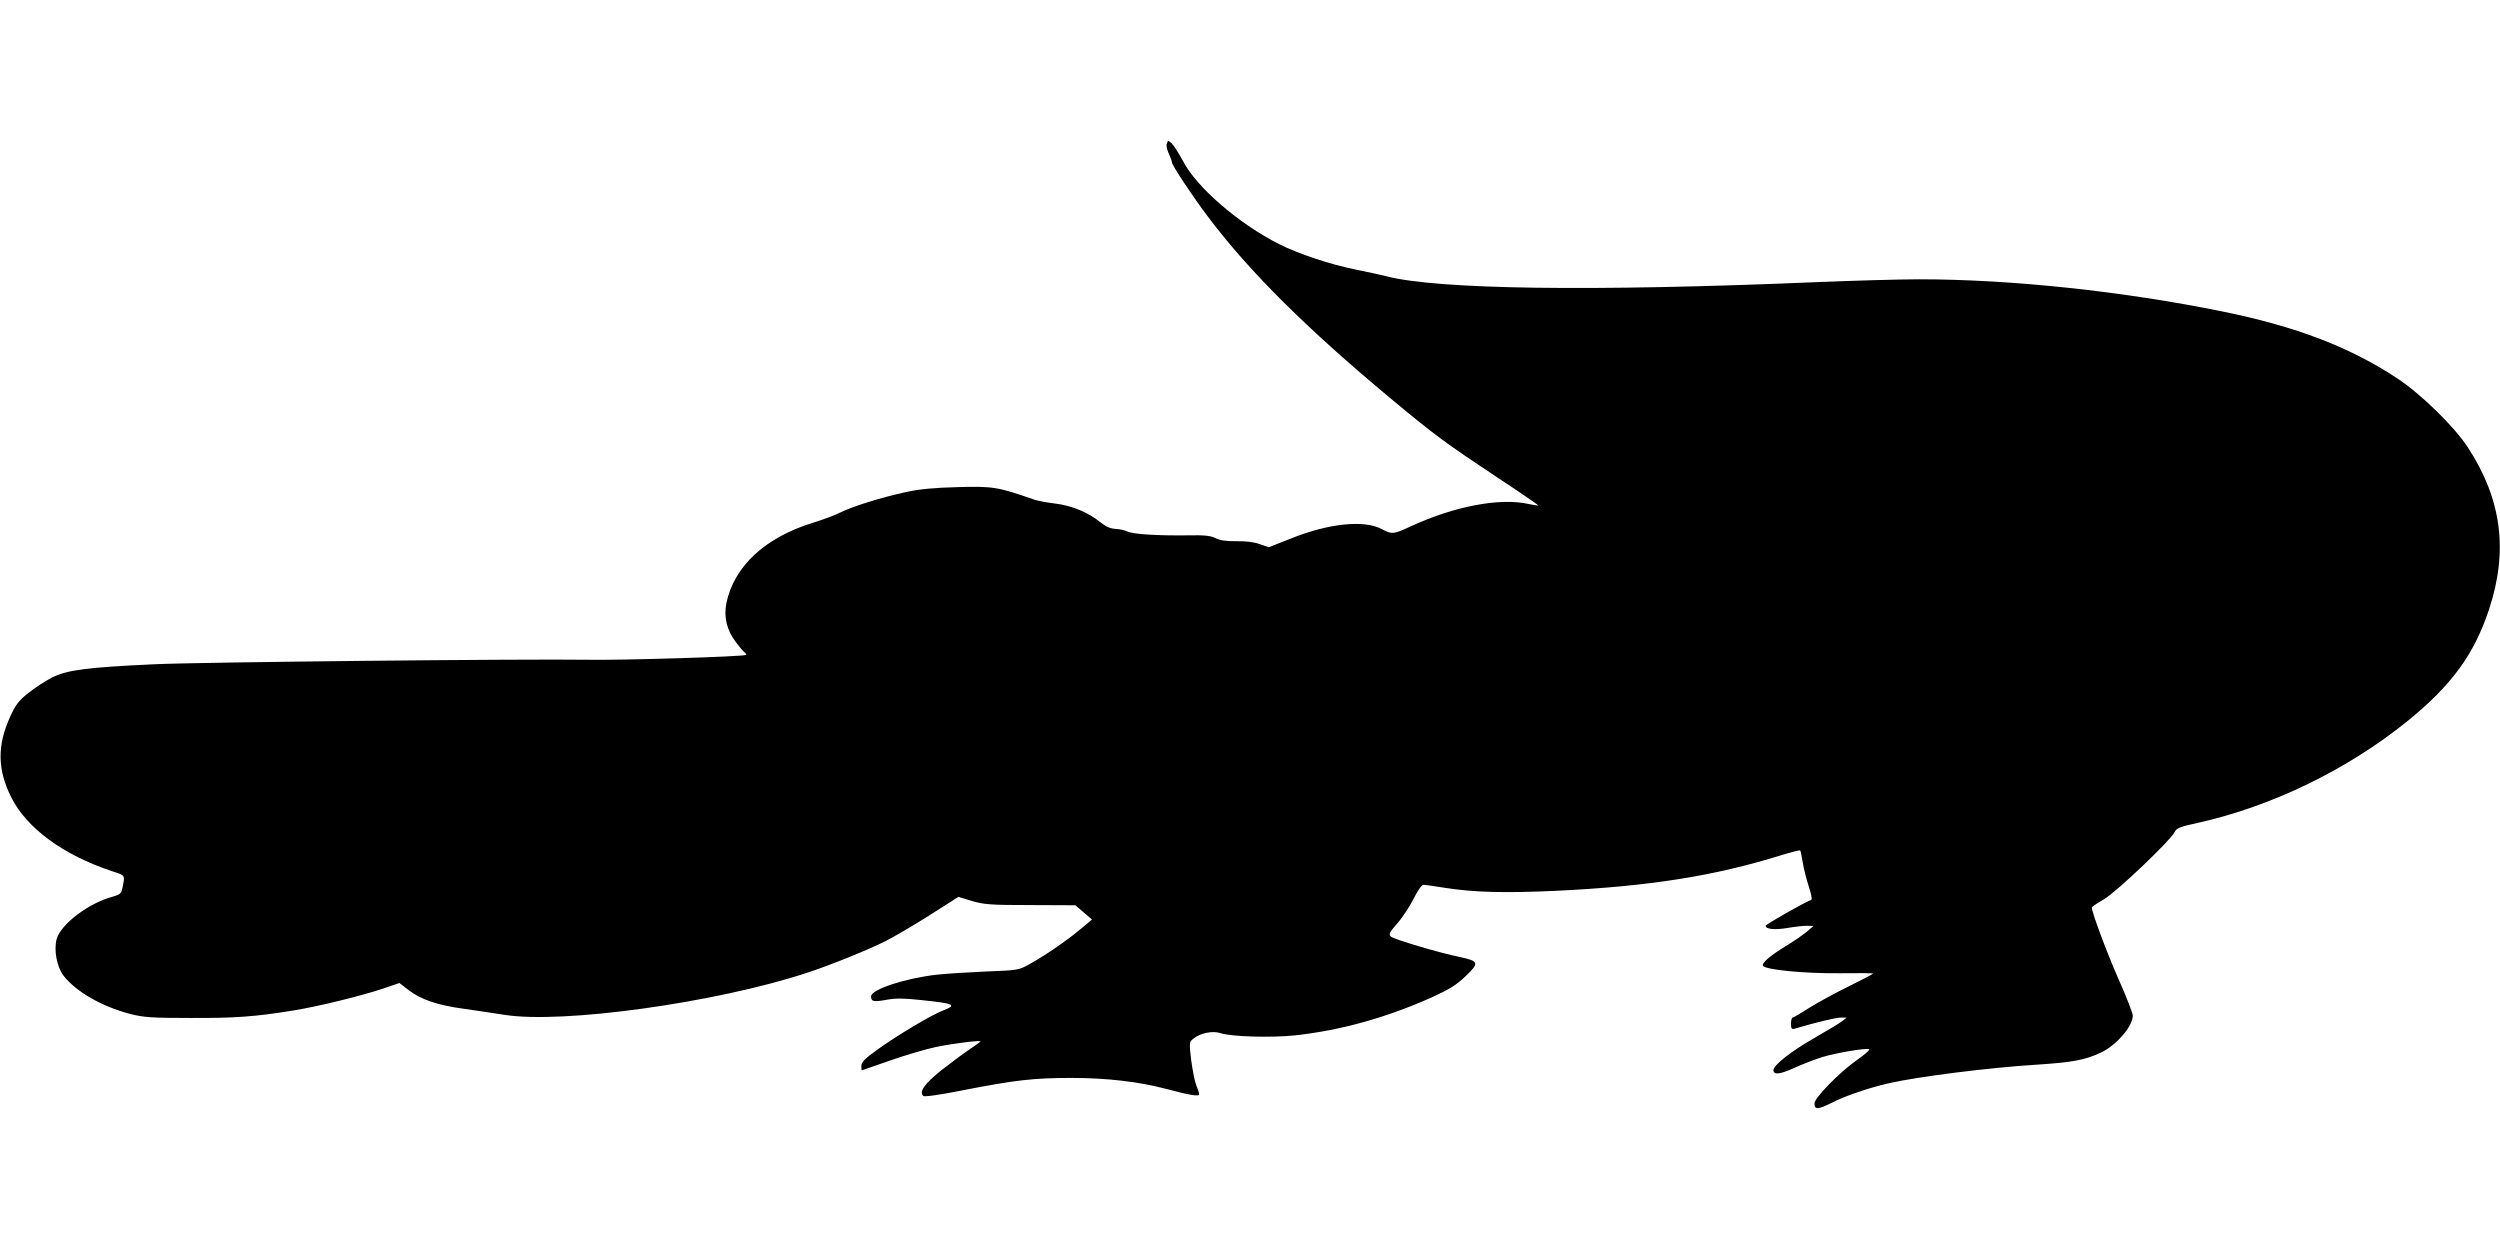 <?xml version="1.0" standalone="no"?>
<!DOCTYPE svg PUBLIC "-//W3C//DTD SVG 20010904//EN"
 "http://www.w3.org/TR/2001/REC-SVG-20010904/DTD/svg10.dtd">
<svg version="1.0" xmlns="http://www.w3.org/2000/svg"
 width="1280pt" height="640pt" viewBox="0 0 1280 640"
 preserveAspectRatio="xMidYMid meet">
<g transform="translate(0,640) scale(0.1,-0.1)"
fill="#000000" stroke="none">
<path d="M5974 5665 c-4 -9 1 -32 10 -51 9 -19 16 -39 16 -44 0 -16 105 -174
188 -284 211 -279 502 -568 932 -926 228 -190 282 -229 547 -405 117 -77 210
-141 209 -143 -2 -1 -23 2 -47 7 -147 34 -381 -10 -606 -114 -89 -41 -96 -42
-148 -14 -90 48 -271 30 -465 -48 l-114 -45 -46 16 c-30 11 -74 16 -121 15
-51 0 -84 4 -106 16 -24 12 -57 16 -140 14 -159 -2 -285 6 -311 20 -12 6 -39
12 -59 13 -27 1 -50 11 -79 34 -61 50 -147 86 -233 96 -42 5 -89 14 -106 20
-186 65 -211 69 -390 64 -121 -3 -198 -10 -269 -26 -121 -26 -275 -74 -336
-105 -25 -13 -85 -35 -133 -50 -249 -76 -408 -223 -448 -413 -14 -71 2 -139
49 -200 19 -26 40 -50 46 -54 6 -4 8 -9 6 -11 -9 -9 -634 -28 -805 -25 -326 5
-1992 -12 -2225 -23 -345 -16 -446 -29 -524 -68 -35 -18 -90 -54 -123 -81 -49
-39 -65 -61 -92 -122 -66 -145 -64 -269 6 -409 79 -159 266 -296 515 -379 73
-24 69 -17 53 -95 -4 -19 -15 -27 -48 -36 -122 -32 -266 -141 -287 -217 -15
-57 1 -142 35 -187 62 -81 195 -158 340 -196 70 -18 110 -21 310 -21 224 -1
329 6 525 38 121 19 350 75 460 112 l85 29 48 -37 c63 -48 148 -77 282 -95 61
-9 154 -22 208 -31 296 -47 1076 61 1542 213 118 38 314 117 408 164 45 23
148 83 228 134 l146 93 69 -21 c61 -18 95 -21 299 -21 l231 -1 43 -37 42 -36
-61 -51 c-72 -60 -182 -135 -260 -178 -53 -30 -61 -31 -220 -37 -91 -4 -203
-11 -250 -16 -164 -18 -340 -76 -340 -111 0 -27 11 -30 79 -18 46 9 92 8 174
-1 175 -18 189 -25 115 -54 -57 -21 -236 -128 -337 -201 -62 -44 -81 -64 -81
-82 0 -12 1 -23 3 -23 1 0 67 23 147 51 80 28 186 59 235 69 93 19 234 36 225
27 -3 -3 -29 -22 -59 -42 -30 -20 -94 -68 -143 -106 -85 -69 -113 -108 -91
-130 6 -6 84 5 209 30 262 51 357 62 549 62 181 0 345 -19 485 -56 122 -33
170 -40 170 -28 0 6 -7 26 -15 46 -8 19 -19 77 -26 128 -11 91 -10 94 11 111
36 29 99 42 140 28 56 -18 257 -24 382 -11 233 26 461 89 693 192 97 44 131
65 180 112 70 67 67 76 -30 97 -108 22 -340 91 -354 105 -12 12 -7 22 33 67
26 29 63 86 83 125 23 46 42 73 52 73 9 -1 59 -7 111 -16 147 -23 305 -27 566
-15 481 23 812 76 1153 182 52 16 96 27 98 25 2 -2 8 -29 13 -61 5 -32 19 -88
31 -124 12 -36 18 -66 13 -68 -35 -13 -234 -126 -234 -133 0 -18 49 -22 113
-11 35 6 79 11 98 11 l34 -1 -34 -29 c-19 -16 -62 -46 -95 -66 -89 -54 -136
-93 -130 -108 8 -21 212 -41 397 -39 92 1 167 1 167 -2 0 -2 -55 -31 -122 -64
-68 -33 -159 -83 -203 -110 -43 -28 -83 -51 -87 -51 -4 0 -8 -14 -8 -31 0 -25
3 -30 18 -26 111 33 213 57 237 57 l30 0 -24 -19 c-13 -10 -78 -49 -144 -87
-117 -67 -207 -138 -207 -163 0 -26 34 -22 108 12 42 19 107 44 143 55 69 21
220 47 239 40 6 -2 -23 -28 -65 -57 -90 -64 -215 -193 -215 -220 0 -33 17 -33
87 2 72 37 190 77 295 101 149 34 514 80 758 95 181 12 243 23 325 61 79 36
165 135 165 190 0 12 -33 97 -74 189 -58 131 -136 340 -136 365 0 3 28 22 63
42 66 40 339 300 360 342 10 22 27 29 120 49 378 84 765 272 1072 520 227 184
342 341 419 573 99 300 65 564 -109 830 -70 107 -239 272 -360 352 -241 160
-520 267 -895 343 -511 104 -1083 165 -1555 165 -99 0 -340 -7 -535 -15 -1145
-48 -1927 -37 -2190 30 -30 8 -102 23 -160 35 -128 26 -289 79 -391 130 -207
105 -423 291 -493 427 -21 39 -46 79 -57 89 -18 16 -19 16 -25 -1z"/>
</g>
</svg>
